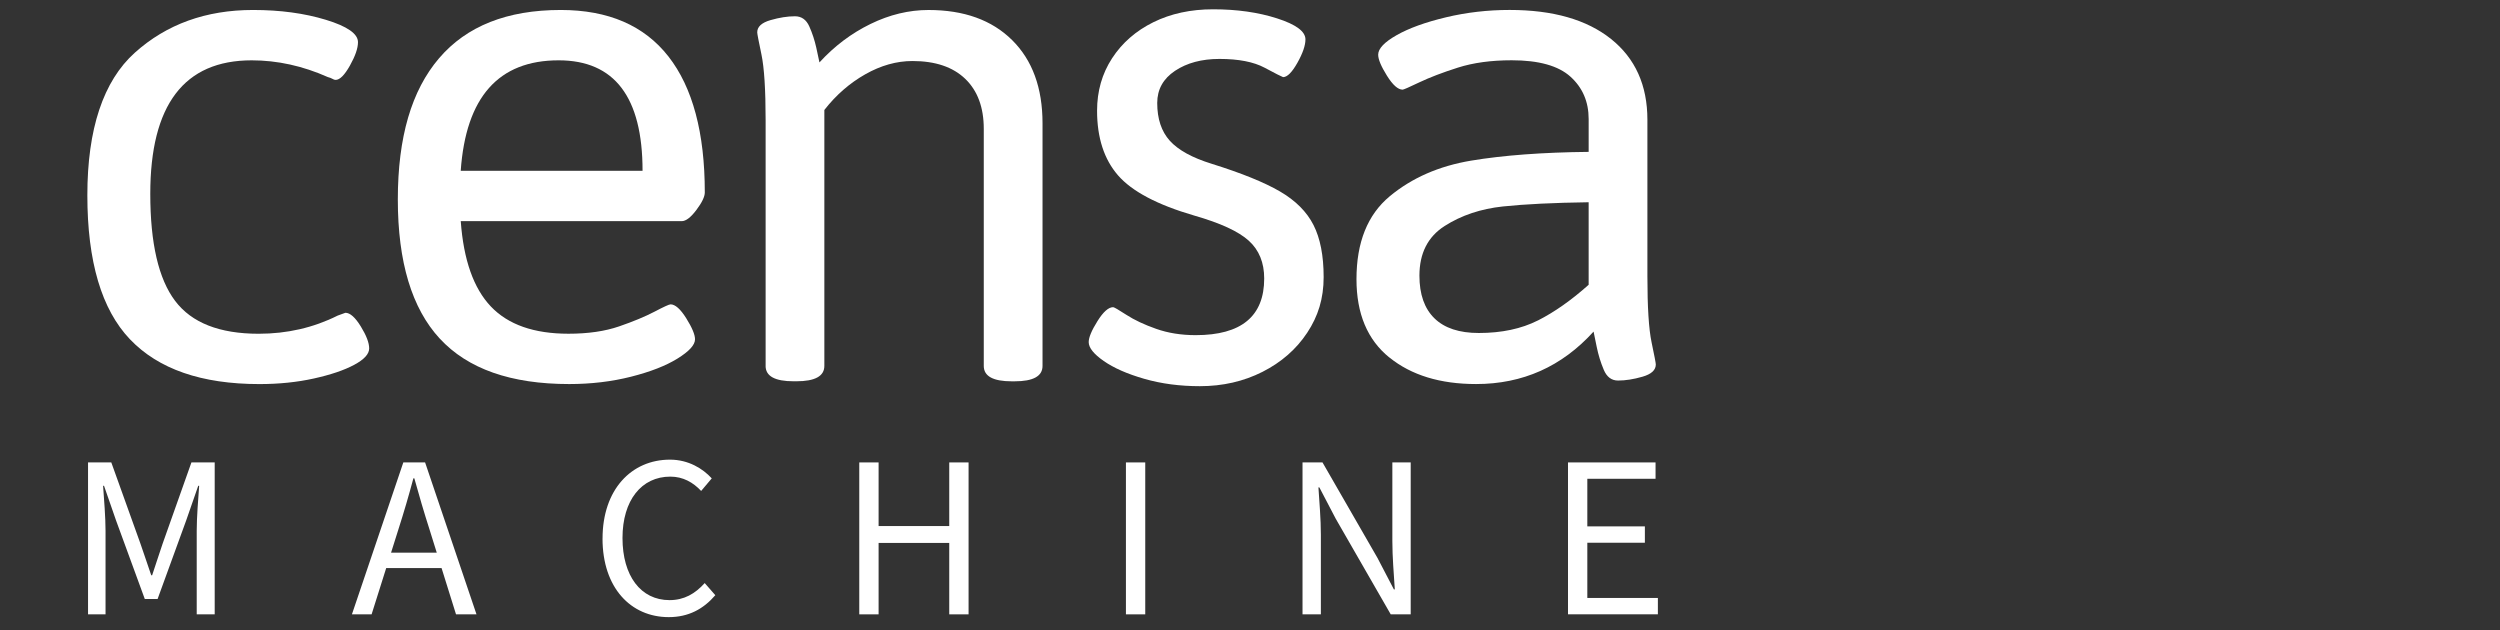 <?xml version="1.0" encoding="UTF-8"?>
<svg id="Layer_1" xmlns="http://www.w3.org/2000/svg" version="1.1" viewBox="0 0 1000 252">
  <rect x="0" y="0" width="1000" height="252" fill="#333333" stroke="none"/>
  <!-- Generator: Adobe Illustrator 29.4.0, SVG Export Plug-In . SVG Version: 2.1.0 Build 152)  -->
  <defs>
    <style>
      .st0 {
        fill: #fff;
      }
    </style>
  </defs>
  <g>
    <path class="st0" d="M52,135.73c-11.38-11.93-17.06-31.14-17.06-57.62s6.34-45.68,19.02-57.06c12.68-11.37,28.43-17.06,47.27-17.06,10.81,0,20.51,1.31,29.09,3.92,8.57,2.61,12.87,5.59,12.87,8.95,0,2.43-1.08,5.55-3.22,9.37-2.15,3.82-4.06,5.73-5.73,5.73-.38,0-.8-.14-1.26-.42-.47-.28-1.08-.51-1.82-.7-10.07-4.48-20.24-6.71-30.49-6.71-27.04,0-40.56,17.81-40.56,53.42,0,19.77,3.31,34.03,9.93,42.8,6.62,8.77,17.76,13.15,33.43,13.15,11.37,0,21.91-2.42,31.61-7.27l3.08-1.12c1.86,0,3.92,1.82,6.15,5.45,2.24,3.64,3.36,6.57,3.36,8.81s-2.01,4.43-6.01,6.57c-4.01,2.15-9.37,3.96-16.08,5.45-6.71,1.49-13.99,2.24-21.82,2.24-23.12,0-40.37-5.97-51.75-17.9Z"/>
    <path class="st0" d="M175.91,135.45c-11.19-12.12-16.78-30.67-16.78-55.66s5.5-43.63,16.5-56.5c11-12.87,27.22-19.3,48.67-19.3,19.02,0,33.38,6.2,43.08,18.6,9.69,12.4,14.54,30.54,14.54,54.4,0,1.68-1.12,4.01-3.36,6.99-2.24,2.98-4.2,4.48-5.87,4.48h-88.39c1.12,15.48,5.13,26.85,12.03,34.12,6.9,7.27,17.25,10.91,31.05,10.91,7.83,0,14.59-.98,20.28-2.94,5.69-1.96,10.39-3.92,14.13-5.87,3.73-1.96,5.87-2.94,6.43-2.94,1.86,0,3.96,1.87,6.29,5.59,2.33,3.73,3.5,6.53,3.5,8.39,0,2.24-2.33,4.8-6.99,7.69-4.66,2.89-10.86,5.31-18.6,7.27-7.74,1.96-15.99,2.94-24.75,2.94-23.31,0-40.56-6.06-51.75-18.18ZM257.02,68.32c0-29.46-11.19-44.19-33.57-44.19-24.05,0-37.11,14.73-39.16,44.19h72.72Z"/>
    <path class="st0" d="M306.25,146.36V48.18c0-12.31-.56-21.12-1.68-26.43s-1.68-8.25-1.68-8.81c0-2.24,1.77-3.87,5.31-4.89,3.54-1.02,6.8-1.54,9.79-1.54,2.61,0,4.52,1.35,5.73,4.06,1.21,2.7,2.14,5.55,2.8,8.53.65,2.98,1.07,4.94,1.26,5.87,5.97-6.53,12.77-11.65,20.42-15.38,7.64-3.73,15.38-5.59,23.22-5.59,14.17,0,25.31,4.01,33.42,12.03,8.11,8.02,12.17,19.12,12.17,33.29v97.06c0,4.1-3.73,6.15-11.19,6.15h-1.12c-7.46,0-11.19-2.05-11.19-6.15V51.54c0-8.57-2.47-15.24-7.41-20-4.94-4.75-11.98-7.13-21.12-7.13-6.34,0-12.63,1.77-18.88,5.31-6.25,3.54-11.7,8.3-16.36,14.27v102.37c0,4.1-3.73,6.15-11.19,6.15h-1.12c-7.46,0-11.19-2.05-11.19-6.15Z"/>
    <path class="st0" d="M457.71,151.53c-6.81-1.96-12.22-4.34-16.22-7.13-4.01-2.8-6.01-5.31-6.01-7.55,0-1.86,1.16-4.66,3.5-8.39,2.33-3.73,4.43-5.59,6.29-5.59.37,0,2.14,1.03,5.31,3.08,3.17,2.05,7.13,3.92,11.89,5.59,4.75,1.68,10.02,2.52,15.8,2.52,18.27,0,27.41-7.55,27.41-22.66,0-6.34-2.05-11.37-6.15-15.1-4.1-3.73-11.38-7.08-21.82-10.07-14.73-4.29-24.89-9.65-30.49-16.08-5.59-6.43-8.39-15.06-8.39-25.87,0-7.83,2-14.82,6.01-20.98,4.01-6.15,9.51-10.95,16.5-14.41,6.99-3.45,14.96-5.17,23.92-5.17,9.51,0,18.04,1.21,25.59,3.64,7.55,2.43,11.33,5.22,11.33,8.39,0,2.43-1.07,5.55-3.22,9.37-2.15,3.82-4.06,5.73-5.73,5.73-.56-.18-3.03-1.44-7.41-3.78-4.38-2.33-10.4-3.5-18.04-3.5-7.09,0-13.01,1.59-17.76,4.75-4.75,3.17-7.13,7.46-7.13,12.87,0,6.34,1.68,11.38,5.03,15.1,3.36,3.73,8.95,6.81,16.78,9.23,11.93,3.73,21.02,7.41,27.27,11.05,6.25,3.64,10.72,8.11,13.43,13.43,2.7,5.31,4.06,12.26,4.06,20.84s-2.19,15.62-6.57,22.24c-4.38,6.62-10.35,11.84-17.9,15.66-7.55,3.82-15.9,5.73-25.03,5.73-8.02,0-15.43-.98-22.24-2.94Z"/>
    <path class="st0" d="M555.74,143c-8.77-7.08-13.15-17.53-13.15-31.33,0-14.73,4.43-25.78,13.29-33.15,8.86-7.36,19.72-12.12,32.59-14.27,12.87-2.14,28.53-3.31,46.99-3.5v-13.15c0-6.9-2.43-12.54-7.27-16.92-4.85-4.38-12.68-6.57-23.5-6.57-8.21,0-15.38.98-21.54,2.94-6.15,1.96-11.28,3.92-15.38,5.87-4.1,1.96-6.34,2.94-6.71,2.94-1.87,0-3.96-1.86-6.29-5.59-2.33-3.73-3.5-6.53-3.5-8.39,0-2.42,2.47-5.03,7.41-7.83,4.94-2.8,11.51-5.17,19.72-7.13,8.2-1.96,16.69-2.94,25.45-2.94,17.34,0,30.86,3.87,40.56,11.61,9.69,7.74,14.55,18.51,14.55,32.31v62.65c0,12.31.56,21.12,1.68,26.43,1.12,5.31,1.68,8.25,1.68,8.81,0,2.24-1.77,3.87-5.31,4.89-3.54,1.03-6.81,1.54-9.79,1.54-2.61,0-4.52-1.44-5.73-4.34-1.22-2.89-2.15-5.92-2.8-9.09-.66-3.17-1.08-5.22-1.26-6.15-12.68,13.99-28.35,20.98-46.99,20.98-14.36,0-25.92-3.54-34.68-10.63ZM615.18,128.18c6.62-3.36,13.38-8.11,20.28-14.27v-33.01c-13.99.19-25.41.75-34.26,1.68-8.86.94-16.64,3.54-23.36,7.83-6.71,4.29-10.07,10.91-10.07,19.86,0,7.46,2,13.15,6.01,17.06,4.01,3.92,9.93,5.87,17.76,5.87,9.13,0,17.01-1.68,23.64-5.03Z"/>
  </g>
  <g>
    <path class="st0" d="M35.21,184.97h9.31l11.65,32.47c1.46,4.15,2.86,8.44,4.32,12.66h.37c1.46-4.22,2.74-8.51,4.2-12.66l11.51-32.47h9.31v60.77h-7.19v-33.46c0-5.29.59-12.59.98-17.97h-.37l-4.82,13.86-11.44,31.43h-5.12l-11.5-31.43-4.81-13.86h-.37c.39,5.37.98,12.68.98,17.97v33.46h-7v-60.77Z"/>
    <path class="st0" d="M161.31,184.97h8.73l20.56,60.77h-8.19l-10.6-33.94c-2.18-6.79-4.13-13.46-6.08-20.48h-.37c-1.88,7.05-3.83,13.68-6.01,20.48l-10.71,33.94h-7.87l20.56-60.77ZM151.56,221.06h27.98v6.17h-27.98v-6.17Z"/>
    <path class="st0" d="M241.02,215.41c0-19.6,11.55-31.55,26.97-31.55,7.38,0,13.16,3.59,16.71,7.49l-4.24,5.03c-3.2-3.41-7.21-5.73-12.34-5.73-11.48,0-19.12,9.41-19.12,24.55s7.29,24.85,18.81,24.85c5.8,0,10.21-2.52,14.08-6.82l4.24,4.85c-4.8,5.57-10.75,8.77-18.64,8.77-15.14,0-26.48-11.71-26.48-31.44Z"/>
    <path class="st0" d="M343.71,184.97h7.73v25.45h28.26v-25.45h7.73v60.77h-7.73v-28.57h-28.26v28.57h-7.73v-60.77Z"/>
    <path class="st0" d="M450.37,184.97h7.73v60.77h-7.73v-60.77Z"/>
    <path class="st0" d="M521.01,184.97h7.99l21.99,38.2,6.56,12.58h.37c-.39-6.13-.98-12.98-.98-19.33v-31.45h7.34v60.77h-7.99l-21.99-38.24-6.56-12.55h-.37c.39,6.15.98,12.63.98,18.98v31.8h-7.34v-60.77Z"/>
    <path class="st0" d="M627.2,184.97h35.02v6.54h-27.29v19.04h23.02v6.54h-23.02v22.09h28.22v6.54h-35.95v-60.77Z"/>
  </g>
</svg>